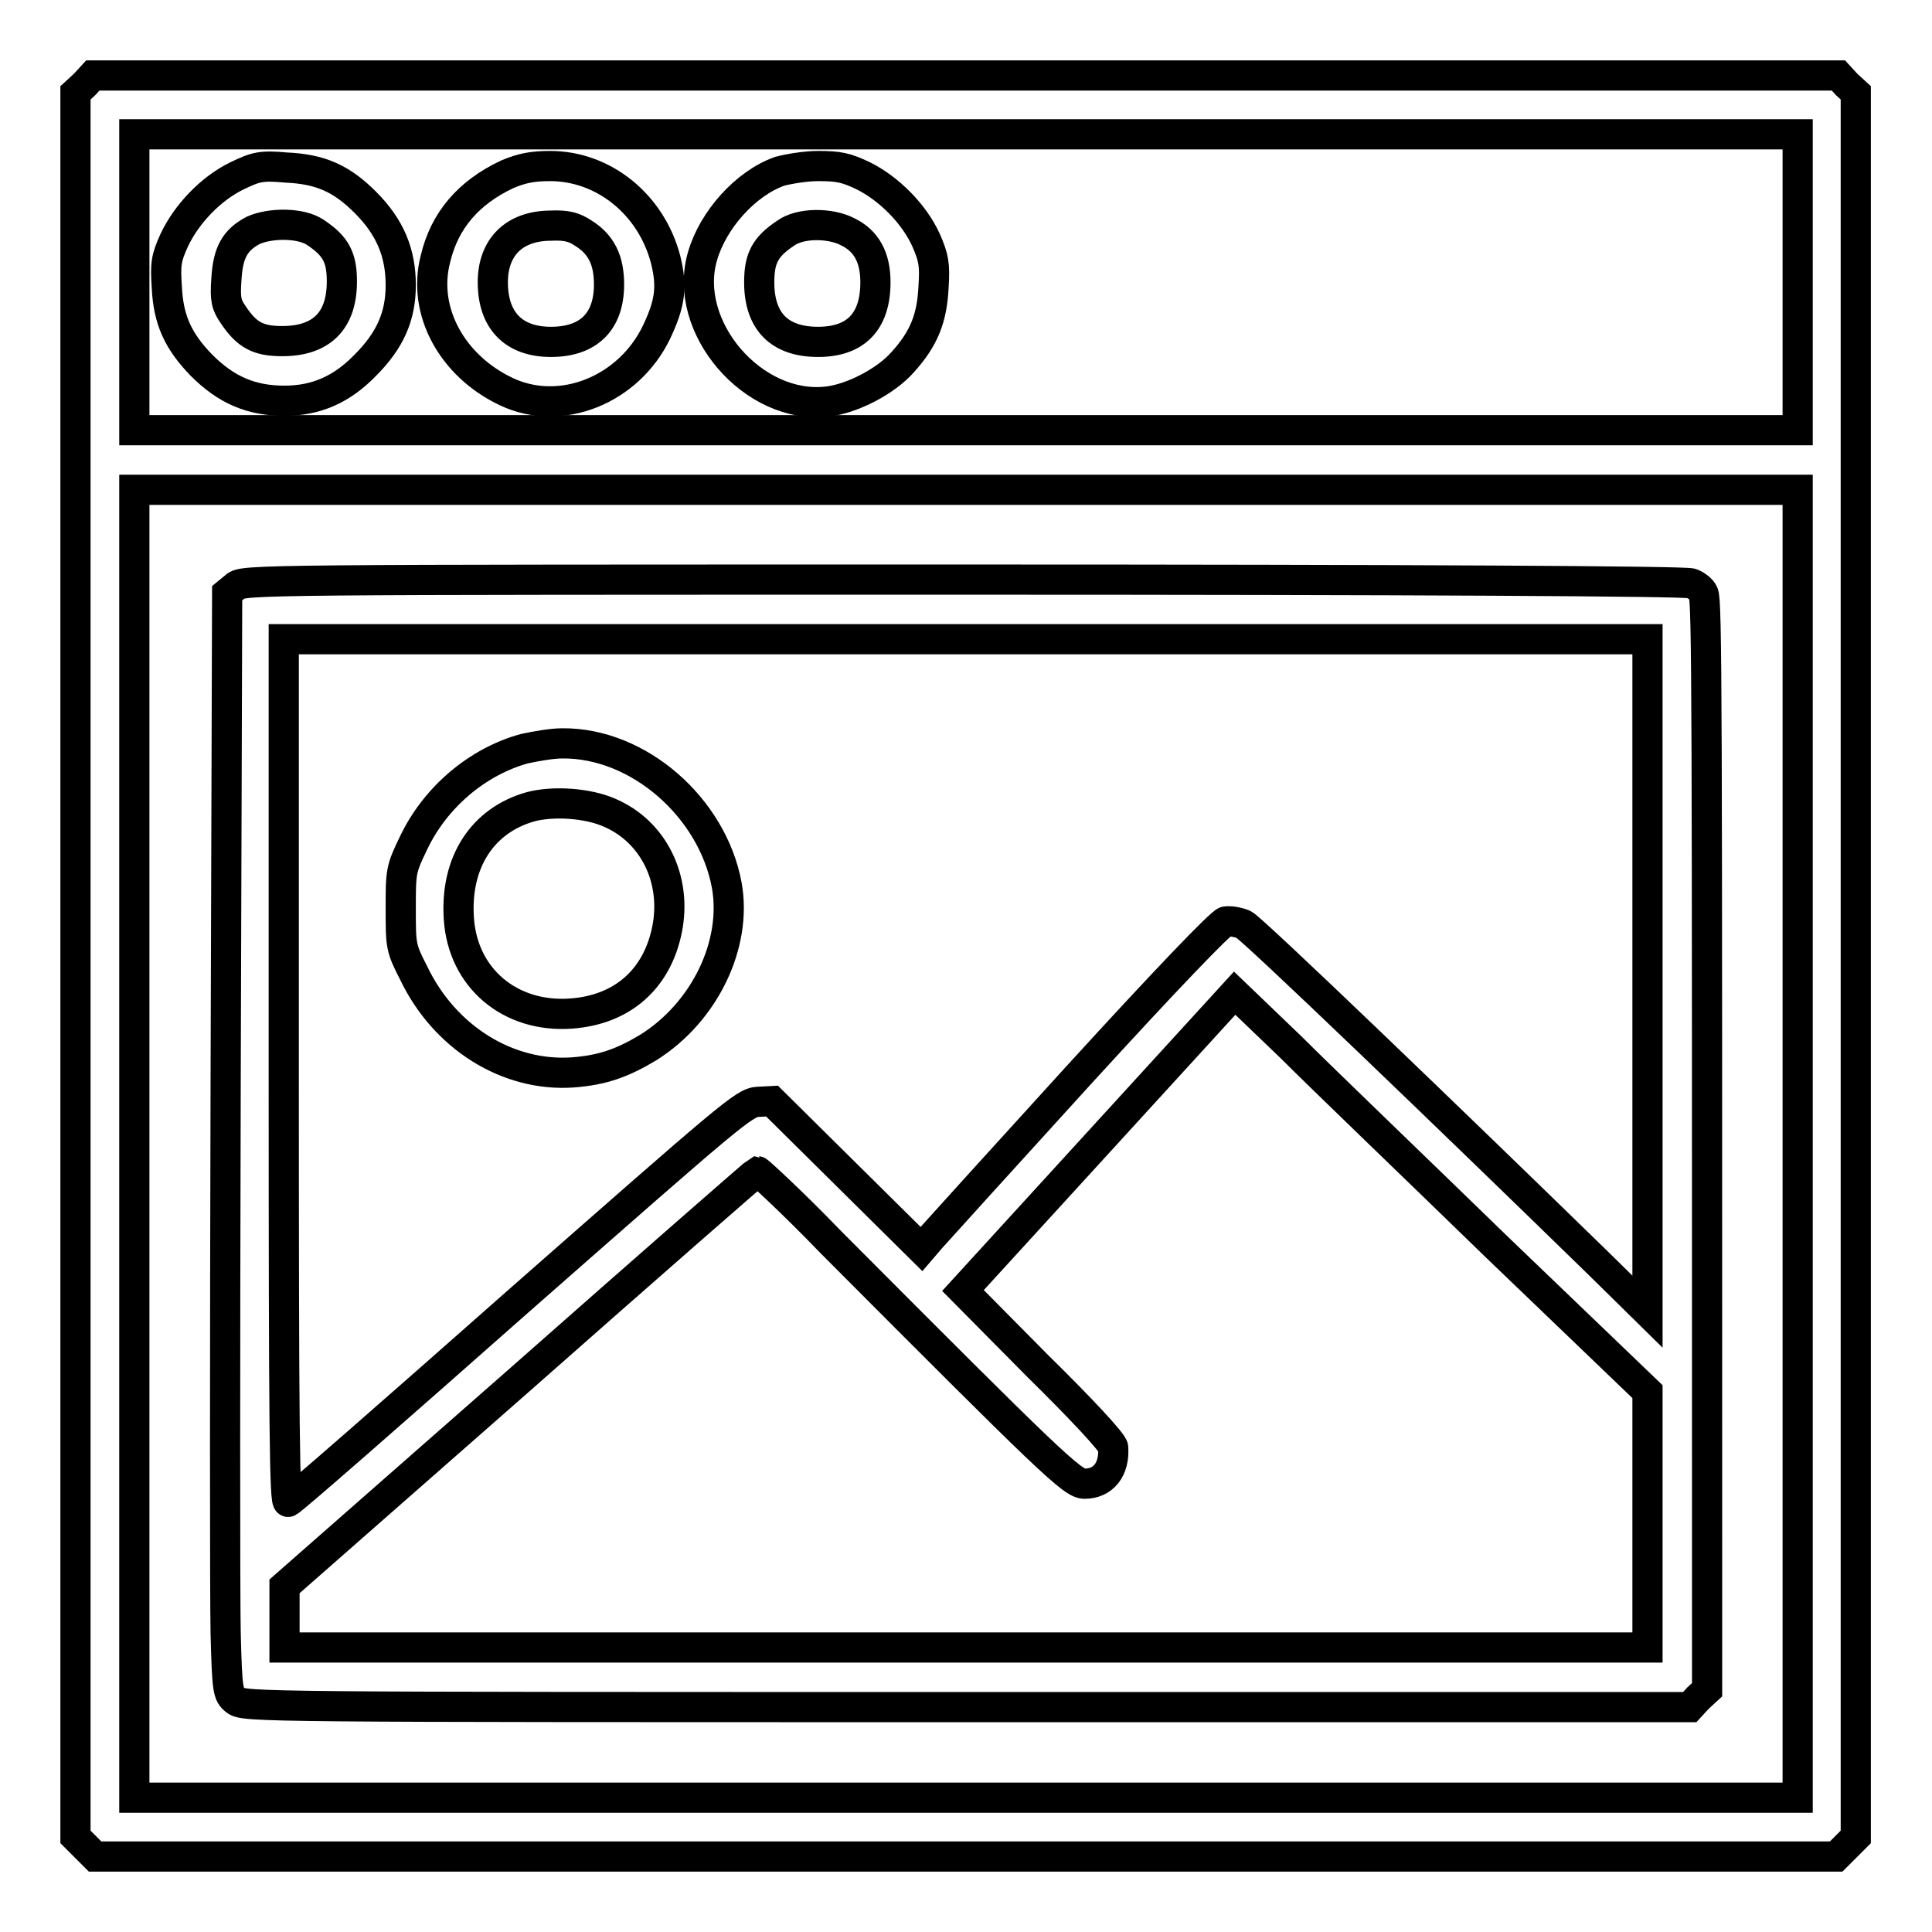 <?xml version="1.0" encoding="utf-8"?>
<!-- Svg Vector Icons : http://www.onlinewebfonts.com/icon -->
<!DOCTYPE svg PUBLIC "-//W3C//DTD SVG 1.1//EN" "http://www.w3.org/Graphics/SVG/1.1/DTD/svg11.dtd">
<svg version="1.1" xmlns="http://www.w3.org/2000/svg" xmlns:xlink="http://www.w3.org/1999/xlink" x="0px" y="0px" viewBox="0 0 256 256" enable-background="new 0 0 256 256" xml:space="preserve">
<g><g><g><path stroke-width="4" fill-opacity="0" stroke="#000000"  d="M11.2,11.2L10,12.3v115.5v115.6l1.3,1.3l1.3,1.3H128h115.3l1.3-1.3l1.3-1.3V127.8V12.3l-1.2-1.1l-1.1-1.2H128H12.3L11.2,11.2z M238.2,37.4V57H128H17.8V37.4V17.8H128h110.2V37.4z M238.2,151.5v86.7H128H17.8v-86.7V64.9H128h110.2V151.5z"/><path stroke-width="4" fill-opacity="0" stroke="#000000"  d="M31.4,23.3c-3.5,1.7-6.7,5.1-8.3,8.5c-1.1,2.4-1.2,3.2-1,6.2c0.2,4.4,1.5,7.2,4.6,10.4c3.3,3.3,6.6,4.7,11,4.7c4.2,0,7.6-1.5,10.7-4.7c3.3-3.3,4.7-6.5,4.7-10.6c0-4.3-1.4-7.7-4.7-11c-3.2-3.2-6-4.4-10.5-4.6C34.6,21.9,33.9,22.1,31.4,23.3z M41.8,30.8c2.7,1.8,3.5,3.3,3.5,6.5c0,5.2-2.7,7.9-7.9,7.9c-3.2,0-4.7-0.8-6.5-3.5c-0.9-1.3-1.1-2-0.9-4.7c0.2-3.5,1.1-5.2,3.6-6.5C35.9,29.5,39.9,29.5,41.8,30.8z"/><path stroke-width="4" fill-opacity="0" stroke="#000000"  d="M67.2,23.1c-5.1,2.4-8.3,6.1-9.5,11.2c-1.8,6.9,2.2,14.2,9.4,17.6c7.2,3.4,16.2-0.2,19.9-7.9c1.8-3.8,2.1-6,1.2-9.6C86.3,27.1,80,22,72.9,22C70.5,22,69.1,22.3,67.2,23.1z M77.3,30.9c2.4,1.5,3.4,3.6,3.4,6.8c0,4.9-2.7,7.6-7.7,7.6c-5,0-7.7-2.9-7.7-7.9c0-4.7,2.9-7.5,7.7-7.5C75.1,29.8,76.1,30.1,77.3,30.9z"/><path stroke-width="4" fill-opacity="0" stroke="#000000"  d="M103.3,22.7c-4.5,1.6-8.8,6.4-10.2,11.2c-2.8,9.4,6.7,20.5,16.6,19.3c3.3-0.4,7.7-2.7,9.9-5.2c2.9-3.2,3.9-5.9,4.1-10c0.2-3,0-3.9-1-6.2c-1.6-3.5-4.9-6.8-8.3-8.5c-2.3-1.1-3.3-1.3-6-1.3C106.7,22,104.4,22.4,103.3,22.7z M112.3,30.7c2.5,1.2,3.7,3.4,3.7,6.7c0,5.2-2.6,7.9-7.6,7.9c-5.1,0-7.8-2.7-7.8-7.9c0-3.2,0.8-4.7,3.5-6.5C106,29.5,110,29.5,112.3,30.7z"/><path stroke-width="4" fill-opacity="0" stroke="#000000"  d="M31.2,77.7l-1.1,0.9l-0.2,64.9c-0.1,35.7-0.1,68.5,0,72.9c0.2,7.7,0.3,8.1,1.3,8.9c1.1,0.9,3.3,0.9,96.9,0.9h95.8l1.1-1.2l1.2-1.1v-20.4c0-110.9,0-124-0.5-124.9c-0.2-0.5-1-1.1-1.6-1.3c-0.7-0.3-37.2-0.5-96.5-0.5C34.4,76.8,32.2,76.8,31.2,77.7z M218.3,129.2v44.6l-6.3-6.2c-20-19.5-46-44.5-47.2-45.1c-0.7-0.3-1.8-0.5-2.4-0.4c-0.7,0.2-7.9,7.7-19.5,20.4c-10.1,11.1-18.9,20.8-19.6,21.6l-1.2,1.4l-9.9-9.8l-9.9-9.8l-1.9,0.1c-1.8,0.1-3.7,1.8-31.7,26.4c-16.4,14.5-30.1,26.5-30.5,26.6c-0.5,0.3-0.6-9.3-0.6-57.1V84.7H128h90.3V129.2z M198.4,165.3l19.9,19.1v16.9l0,17H128H37.7v-4.1v-4l31.2-27.4c17.1-15.1,31.3-27.5,31.5-27.6c0.1,0,4.6,4.1,9.7,9.4c29.1,29.2,32,32,33.6,32c2.5,0,4-1.9,3.8-4.8c0-0.6-4.3-5.2-10-10.8l-9.9-10l18-19.7l18-19.7l7.5,7.2C175.2,142.9,187.6,154.8,198.4,165.3z"/><path stroke-width="4" fill-opacity="0" stroke="#000000"  d="M69.5,99.2c-6.2,1.7-11.8,6.4-14.7,12.5c-1.7,3.5-1.7,3.8-1.7,8.7c0,4.9,0,5.2,1.7,8.5c4.1,8.6,12.5,13.8,21.1,13.2c3.9-0.3,6.5-1.2,10-3.3c7.5-4.7,11.8-13.7,10.4-21.5C94.4,107,84.6,98.4,74.5,98.5C73.1,98.5,70.9,98.9,69.5,99.2z M80.8,107.7c5.8,2.5,8.9,8.8,7.6,15.4c-1.3,6.6-5.9,10.7-12.7,11.2c-8.1,0.6-14.4-4.7-14.9-12.6c-0.5-7.4,3.1-13,9.5-14.8C73.3,106.1,77.9,106.4,80.8,107.7z"/></g></g></g>
</svg>